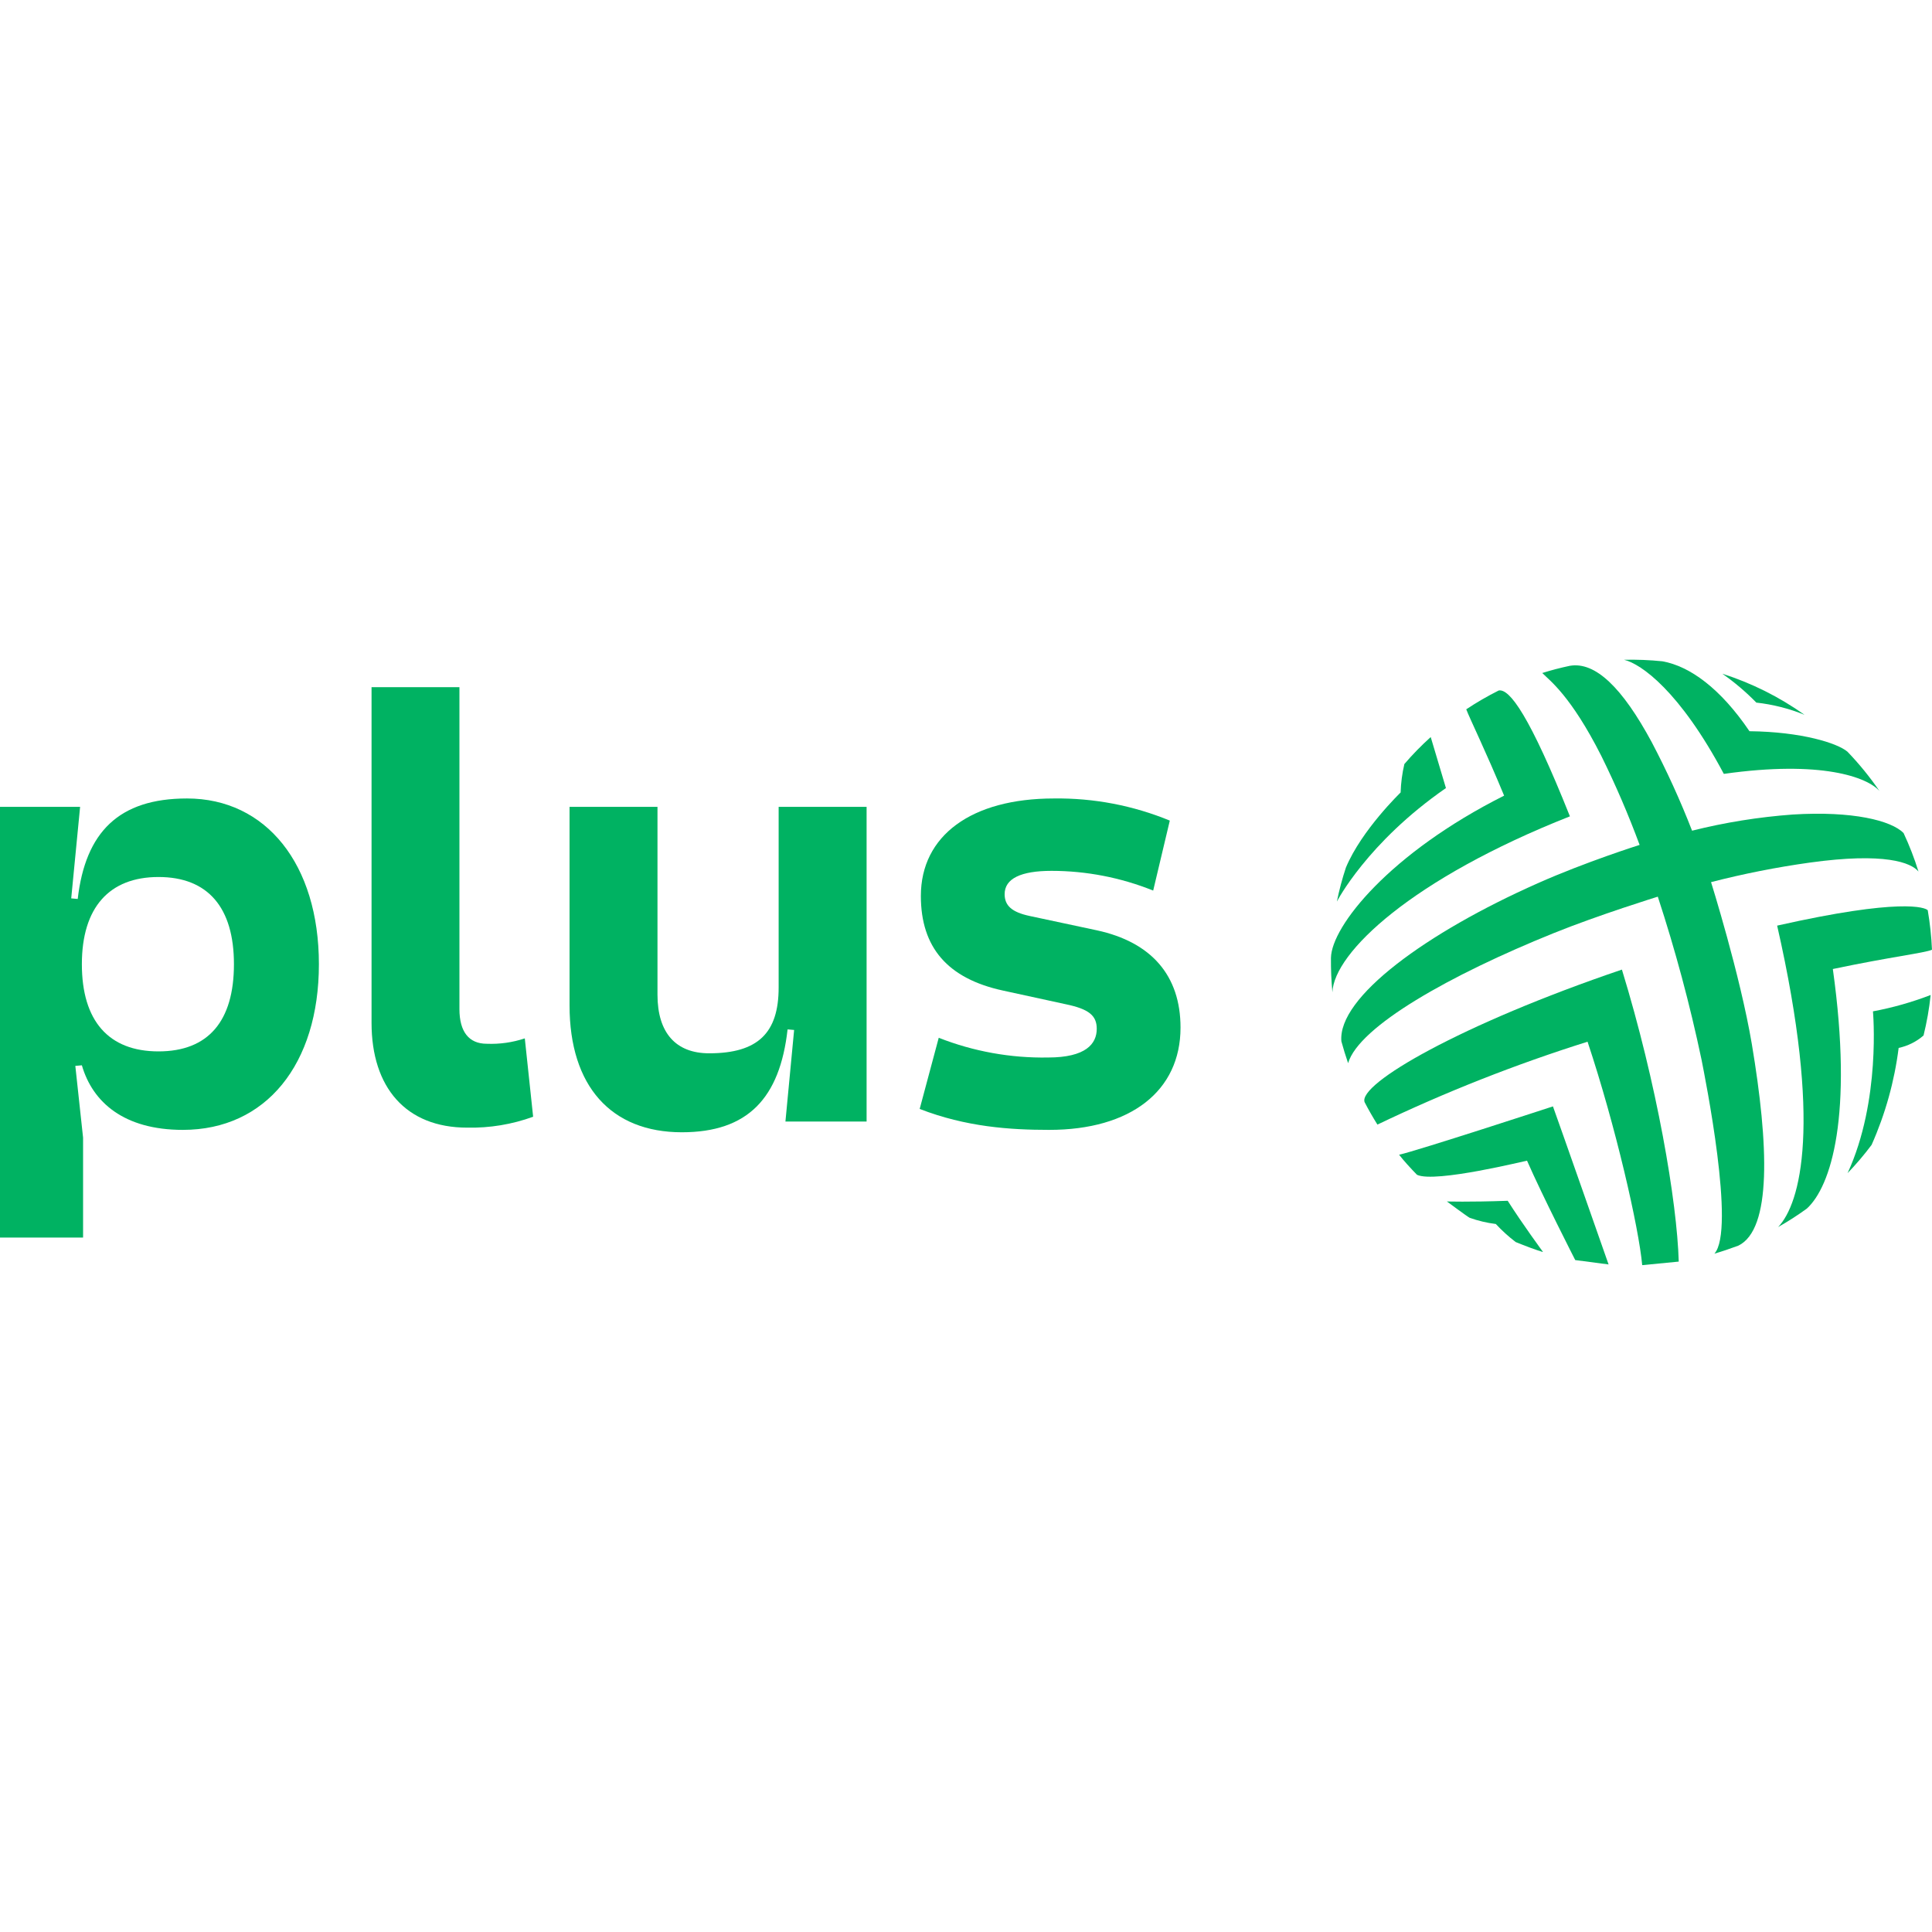 <svg width="80" height="80" viewBox="0 0 80 80" fill="none" xmlns="http://www.w3.org/2000/svg">
<g clip-path="url(#clip0_3351_456)">
<path d="M74.722 29.599C74.083 29.339 73.411 29.169 72.726 29.093C72.295 28.651 71.824 28.251 71.318 27.898C72.533 28.285 73.681 28.859 74.722 29.599Z" fill="#00B262"/>
<path d="M76.504 48.578C76.859 48.209 77.192 47.817 77.499 47.407C78.066 46.131 78.444 44.778 78.619 43.392C79.001 43.311 79.355 43.134 79.65 42.877C79.786 42.326 79.885 41.766 79.944 41.201C79.169 41.499 78.37 41.726 77.555 41.878C77.555 41.878 77.893 45.57 76.504 48.578Z" fill="#00B262"/>
<path d="M66.608 52.358C66.608 52.358 64.492 46.324 64.304 45.813C64.304 45.813 58.678 47.653 57.934 47.815C58.106 48.041 58.422 48.388 58.675 48.646C59.424 49 63.226 48.05 63.231 48.061C63.863 49.508 65.227 52.177 65.227 52.177" fill="#00B262"/>
<path d="M63.889 51.836C63.889 51.836 63.047 50.692 62.431 49.722C60.782 49.78 59.912 49.749 59.912 49.749C59.912 49.749 60.728 50.356 60.855 50.426C61.206 50.551 61.569 50.637 61.938 50.683C62.191 50.955 62.466 51.205 62.76 51.43C63.177 51.599 63.565 51.746 63.88 51.841" fill="#00B262"/>
<path d="M59.873 32.632L59.243 30.52C58.856 30.868 58.491 31.241 58.152 31.637C58.061 32.023 58.009 32.418 57.997 32.815C57.997 32.815 56.379 34.372 55.732 35.922C55.578 36.385 55.454 36.855 55.357 37.333C55.357 37.333 56.605 34.896 59.873 32.632Z" fill="#00B262"/>
<path d="M62.058 28.592C61.595 28.824 61.146 29.084 60.714 29.371C60.857 29.75 61.523 31.106 62.282 32.946C57.548 35.326 55.139 38.346 55.112 39.661C55.107 40.141 55.128 40.62 55.172 41.096V41.081C55.244 39.447 58.449 36.394 65.007 33.803C63.342 29.635 62.509 28.507 62.058 28.592Z" fill="#00B262"/>
<path d="M69.513 52.24C69.443 49.758 68.605 44.859 67.16 40.149C60.507 42.406 56.207 44.888 56.507 45.642C56.671 45.958 56.848 46.266 57.036 46.567C59.852 45.218 62.76 44.071 65.737 43.135C66.9 46.623 67.861 50.839 68 52.387" fill="#00B262"/>
<path d="M70.977 51.915C71.317 51.816 71.649 51.703 71.983 51.579C73.365 50.902 73.242 47.426 72.539 43.229C72.052 40.352 70.851 36.527 70.851 36.527C72.196 36.181 73.559 35.911 74.934 35.719C78.044 35.286 79.138 35.719 79.44 36.089C79.271 35.543 79.064 35.01 78.822 34.493C78.313 33.979 76.724 33.573 74.23 33.728C72.825 33.831 71.432 34.054 70.065 34.397C69.577 33.143 69.019 31.919 68.393 30.729C67.176 28.473 66.058 27.387 65.001 27.57C64.615 27.651 64.234 27.751 63.862 27.868C64.167 28.179 65.039 28.796 66.309 31.305C66.9 32.503 67.429 33.732 67.893 34.986C67.893 34.986 65.668 35.687 63.669 36.576C59.092 38.607 55.379 41.295 55.544 43.121C55.627 43.425 55.719 43.723 55.822 44.023C56.27 42.498 60.06 40.365 64.322 38.644C66.215 37.879 68.646 37.129 68.646 37.129C69.372 39.344 69.976 41.597 70.457 43.879C70.6 44.61 71.875 50.947 70.988 51.913" fill="#00B262"/>
<path d="M76.498 31.125C76.083 30.773 74.6 30.301 72.442 30.278C71.241 28.507 69.977 27.588 68.839 27.383C68.311 27.329 67.78 27.308 67.25 27.32C67.956 27.489 69.56 28.624 71.38 32.045C75.413 31.472 77.327 32.183 77.826 32.756C77.429 32.176 76.985 31.631 76.498 31.125Z" fill="#00B262"/>
<path d="M79.999 39.324C79.975 38.776 79.916 38.231 79.824 37.692C79.723 37.575 78.704 37.175 73.588 38.328C75.459 46.549 74.556 49.837 73.628 50.81C74.04 50.577 74.438 50.321 74.82 50.043C75.82 49.124 76.743 46.206 75.894 40.125C78.316 39.615 79.703 39.461 80.001 39.326L79.999 39.324Z" fill="#00B262"/>
<path d="M-0.396 33.41H3.317L2.949 37.2L3.218 37.224C3.538 34.46 4.916 33.063 7.744 33.063C11.016 33.063 13.205 35.787 13.205 39.925C13.205 44.064 11.016 46.786 7.572 46.786C5.138 46.786 3.834 45.646 3.39 44.112L3.119 44.136L3.44 47.108V51.245H-0.396V33.41ZM9.687 39.925C9.687 37.572 8.605 36.315 6.563 36.315C4.522 36.315 3.39 37.579 3.39 39.925C3.39 42.272 4.497 43.536 6.563 43.536C8.629 43.536 9.687 42.279 9.687 39.925Z" fill="#00B262"/>
<path d="M21.731 42.997L22.076 46.242C21.201 46.56 20.274 46.713 19.344 46.693C16.81 46.693 15.385 45.032 15.385 42.356V28.455H19.024V41.782C19.024 42.724 19.418 43.22 20.155 43.22C20.69 43.242 21.223 43.166 21.731 42.997Z" fill="#00B262"/>
<path d="M32.883 42.649L32.612 42.625C32.292 45.475 30.963 46.885 28.234 46.885C25.307 46.885 23.584 44.978 23.584 41.634V33.411H27.225V41.189C27.225 42.769 27.987 43.615 29.365 43.615C31.382 43.615 32.242 42.774 32.242 40.892V33.411H35.884V46.441H32.523L32.883 42.649Z" fill="#00B262"/>
<path d="M48.883 42.55C48.883 45.177 46.814 46.786 43.447 46.786C41.822 46.786 40.002 46.664 38.082 45.919L38.871 42.972C40.312 43.539 41.85 43.816 43.397 43.789C44.966 43.789 45.414 43.22 45.414 42.6C45.414 42.056 45.093 41.783 44.134 41.584L41.526 41.016C39.238 40.519 38.131 39.231 38.131 37.1C38.131 34.6 40.222 33.063 43.641 33.063C45.285 33.041 46.917 33.352 48.439 33.979L47.751 36.877C46.412 36.338 44.984 36.061 43.543 36.06C42.266 36.06 41.6 36.383 41.6 37.026C41.6 37.498 41.896 37.77 42.633 37.928L45.416 38.522C47.677 39.01 48.883 40.395 48.883 42.55Z" fill="#00B262"/>
</g>
<defs>
<clipPath id="clip0_3351_456">
<rect width="80" height="80" fill="white"/>
</clipPath>
</defs>
</svg>
